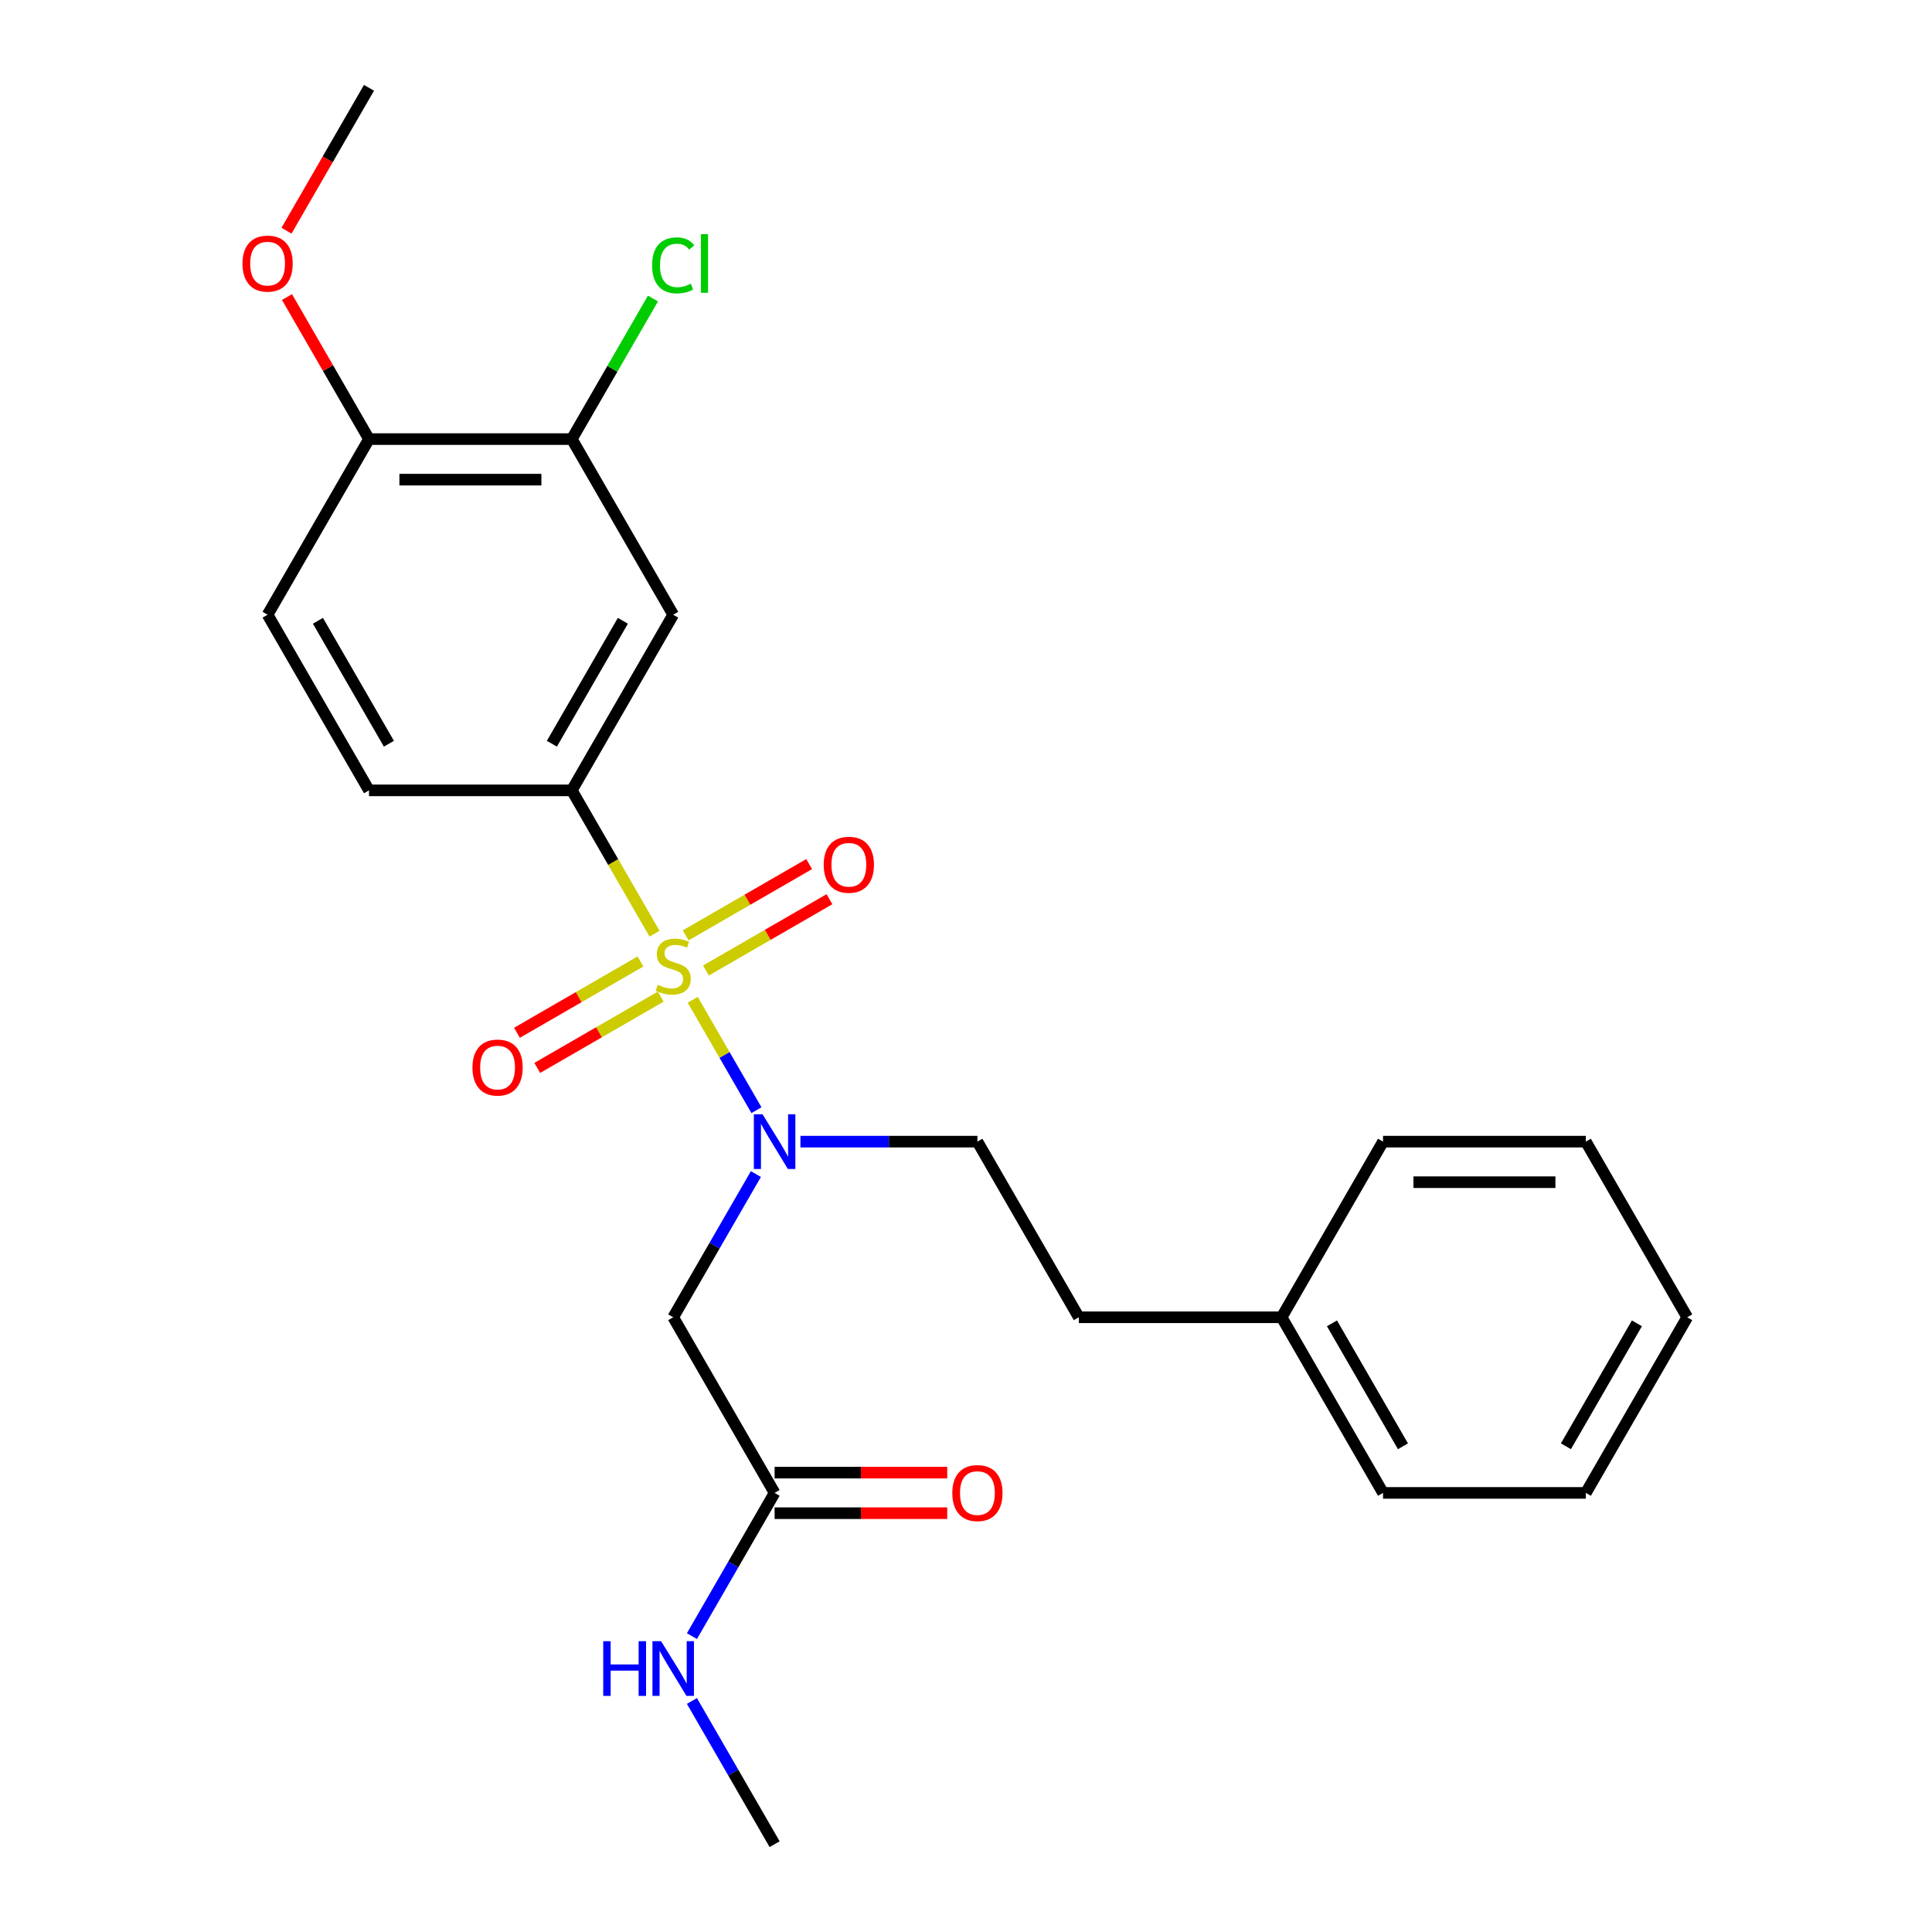 <?xml version='1.0' encoding='iso-8859-1'?>
<svg version='1.1' baseProfile='full'
              xmlns='http://www.w3.org/2000/svg'
                      xmlns:rdkit='http://www.rdkit.org/xml'
                      xmlns:xlink='http://www.w3.org/1999/xlink'
                  xml:space='preserve'
width='1000px' height='1000px' viewBox='0 0 1000 1000'>
<!-- END OF HEADER -->
<rect style='opacity:1.0;fill:#FFFFFF;stroke:none' width='1000' height='1000' x='0' y='0'> </rect>
<path class='bond-0' d='M 358.556,517.504 L 375.047,546.067' style='fill:none;fill-rule:evenodd;stroke:#CCCC00;stroke-width:6px;stroke-linecap:butt;stroke-linejoin:miter;stroke-opacity:1' />
<path class='bond-0' d='M 375.047,546.067 L 391.538,574.63' style='fill:none;fill-rule:evenodd;stroke:#0000FF;stroke-width:6px;stroke-linecap:butt;stroke-linejoin:miter;stroke-opacity:1' />
<path class='bond-1' d='M 338.783,483.256 L 317.373,446.173' style='fill:none;fill-rule:evenodd;stroke:#CCCC00;stroke-width:6px;stroke-linecap:butt;stroke-linejoin:miter;stroke-opacity:1' />
<path class='bond-1' d='M 317.373,446.173 L 295.964,409.091' style='fill:none;fill-rule:evenodd;stroke:#000000;stroke-width:6px;stroke-linecap:butt;stroke-linejoin:miter;stroke-opacity:1' />
<path class='bond-6' d='M 331.497,497.667 L 299.538,516.118' style='fill:none;fill-rule:evenodd;stroke:#CCCC00;stroke-width:6px;stroke-linecap:butt;stroke-linejoin:miter;stroke-opacity:1' />
<path class='bond-6' d='M 299.538,516.118 L 267.579,534.57' style='fill:none;fill-rule:evenodd;stroke:#FF0000;stroke-width:6px;stroke-linecap:butt;stroke-linejoin:miter;stroke-opacity:1' />
<path class='bond-6' d='M 341.994,515.848 L 310.035,534.3' style='fill:none;fill-rule:evenodd;stroke:#CCCC00;stroke-width:6px;stroke-linecap:butt;stroke-linejoin:miter;stroke-opacity:1' />
<path class='bond-6' d='M 310.035,534.3 L 278.076,552.752' style='fill:none;fill-rule:evenodd;stroke:#FF0000;stroke-width:6px;stroke-linecap:butt;stroke-linejoin:miter;stroke-opacity:1' />
<path class='bond-7' d='M 365.403,502.333 L 397.362,483.882' style='fill:none;fill-rule:evenodd;stroke:#CCCC00;stroke-width:6px;stroke-linecap:butt;stroke-linejoin:miter;stroke-opacity:1' />
<path class='bond-7' d='M 397.362,483.882 L 429.321,465.43' style='fill:none;fill-rule:evenodd;stroke:#FF0000;stroke-width:6px;stroke-linecap:butt;stroke-linejoin:miter;stroke-opacity:1' />
<path class='bond-7' d='M 354.906,484.152 L 386.865,465.7' style='fill:none;fill-rule:evenodd;stroke:#CCCC00;stroke-width:6px;stroke-linecap:butt;stroke-linejoin:miter;stroke-opacity:1' />
<path class='bond-7' d='M 386.865,465.7 L 418.824,447.248' style='fill:none;fill-rule:evenodd;stroke:#FF0000;stroke-width:6px;stroke-linecap:butt;stroke-linejoin:miter;stroke-opacity:1' />
<path class='bond-2' d='M 391.246,607.693 L 369.848,644.756' style='fill:none;fill-rule:evenodd;stroke:#0000FF;stroke-width:6px;stroke-linecap:butt;stroke-linejoin:miter;stroke-opacity:1' />
<path class='bond-2' d='M 369.848,644.756 L 348.45,681.818' style='fill:none;fill-rule:evenodd;stroke:#000000;stroke-width:6px;stroke-linecap:butt;stroke-linejoin:miter;stroke-opacity:1' />
<path class='bond-9' d='M 414.301,590.909 L 460.105,590.909' style='fill:none;fill-rule:evenodd;stroke:#0000FF;stroke-width:6px;stroke-linecap:butt;stroke-linejoin:miter;stroke-opacity:1' />
<path class='bond-9' d='M 460.105,590.909 L 505.909,590.909' style='fill:none;fill-rule:evenodd;stroke:#000000;stroke-width:6px;stroke-linecap:butt;stroke-linejoin:miter;stroke-opacity:1' />
<path class='bond-3' d='M 295.964,409.091 L 348.45,318.182' style='fill:none;fill-rule:evenodd;stroke:#000000;stroke-width:6px;stroke-linecap:butt;stroke-linejoin:miter;stroke-opacity:1' />
<path class='bond-3' d='M 285.655,384.957 L 322.395,321.321' style='fill:none;fill-rule:evenodd;stroke:#000000;stroke-width:6px;stroke-linecap:butt;stroke-linejoin:miter;stroke-opacity:1' />
<path class='bond-10' d='M 295.964,409.091 L 190.991,409.091' style='fill:none;fill-rule:evenodd;stroke:#000000;stroke-width:6px;stroke-linecap:butt;stroke-linejoin:miter;stroke-opacity:1' />
<path class='bond-4' d='M 348.45,681.818 L 400.936,772.727' style='fill:none;fill-rule:evenodd;stroke:#000000;stroke-width:6px;stroke-linecap:butt;stroke-linejoin:miter;stroke-opacity:1' />
<path class='bond-5' d='M 348.45,318.182 L 295.964,227.273' style='fill:none;fill-rule:evenodd;stroke:#000000;stroke-width:6px;stroke-linecap:butt;stroke-linejoin:miter;stroke-opacity:1' />
<path class='bond-11' d='M 400.936,783.225 L 445.611,783.225' style='fill:none;fill-rule:evenodd;stroke:#000000;stroke-width:6px;stroke-linecap:butt;stroke-linejoin:miter;stroke-opacity:1' />
<path class='bond-11' d='M 445.611,783.225 L 490.285,783.225' style='fill:none;fill-rule:evenodd;stroke:#FF0000;stroke-width:6px;stroke-linecap:butt;stroke-linejoin:miter;stroke-opacity:1' />
<path class='bond-11' d='M 400.936,762.23 L 445.611,762.23' style='fill:none;fill-rule:evenodd;stroke:#000000;stroke-width:6px;stroke-linecap:butt;stroke-linejoin:miter;stroke-opacity:1' />
<path class='bond-11' d='M 445.611,762.23 L 490.285,762.23' style='fill:none;fill-rule:evenodd;stroke:#FF0000;stroke-width:6px;stroke-linecap:butt;stroke-linejoin:miter;stroke-opacity:1' />
<path class='bond-13' d='M 400.936,772.727 L 379.538,809.79' style='fill:none;fill-rule:evenodd;stroke:#000000;stroke-width:6px;stroke-linecap:butt;stroke-linejoin:miter;stroke-opacity:1' />
<path class='bond-13' d='M 379.538,809.79 L 358.14,846.852' style='fill:none;fill-rule:evenodd;stroke:#0000FF;stroke-width:6px;stroke-linecap:butt;stroke-linejoin:miter;stroke-opacity:1' />
<path class='bond-14' d='M 295.964,227.273 L 316.963,190.9' style='fill:none;fill-rule:evenodd;stroke:#000000;stroke-width:6px;stroke-linecap:butt;stroke-linejoin:miter;stroke-opacity:1' />
<path class='bond-14' d='M 316.963,190.9 L 337.963,154.528' style='fill:none;fill-rule:evenodd;stroke:#00CC00;stroke-width:6px;stroke-linecap:butt;stroke-linejoin:miter;stroke-opacity:1' />
<path class='bond-25' d='M 295.964,227.273 L 190.991,227.273' style='fill:none;fill-rule:evenodd;stroke:#000000;stroke-width:6px;stroke-linecap:butt;stroke-linejoin:miter;stroke-opacity:1' />
<path class='bond-25' d='M 280.218,248.267 L 206.737,248.267' style='fill:none;fill-rule:evenodd;stroke:#000000;stroke-width:6px;stroke-linecap:butt;stroke-linejoin:miter;stroke-opacity:1' />
<path class='bond-8' d='M 190.991,227.273 L 138.504,318.182' style='fill:none;fill-rule:evenodd;stroke:#000000;stroke-width:6px;stroke-linecap:butt;stroke-linejoin:miter;stroke-opacity:1' />
<path class='bond-16' d='M 190.991,227.273 L 169.766,190.51' style='fill:none;fill-rule:evenodd;stroke:#000000;stroke-width:6px;stroke-linecap:butt;stroke-linejoin:miter;stroke-opacity:1' />
<path class='bond-16' d='M 169.766,190.51 L 148.541,153.748' style='fill:none;fill-rule:evenodd;stroke:#FF0000;stroke-width:6px;stroke-linecap:butt;stroke-linejoin:miter;stroke-opacity:1' />
<path class='bond-15' d='M 505.909,590.909 L 558.395,681.818' style='fill:none;fill-rule:evenodd;stroke:#000000;stroke-width:6px;stroke-linecap:butt;stroke-linejoin:miter;stroke-opacity:1' />
<path class='bond-12' d='M 190.991,409.091 L 138.504,318.182' style='fill:none;fill-rule:evenodd;stroke:#000000;stroke-width:6px;stroke-linecap:butt;stroke-linejoin:miter;stroke-opacity:1' />
<path class='bond-12' d='M 201.3,384.957 L 164.559,321.321' style='fill:none;fill-rule:evenodd;stroke:#000000;stroke-width:6px;stroke-linecap:butt;stroke-linejoin:miter;stroke-opacity:1' />
<path class='bond-18' d='M 358.14,880.421 L 379.538,917.483' style='fill:none;fill-rule:evenodd;stroke:#0000FF;stroke-width:6px;stroke-linecap:butt;stroke-linejoin:miter;stroke-opacity:1' />
<path class='bond-18' d='M 379.538,917.483 L 400.936,954.545' style='fill:none;fill-rule:evenodd;stroke:#000000;stroke-width:6px;stroke-linecap:butt;stroke-linejoin:miter;stroke-opacity:1' />
<path class='bond-17' d='M 558.395,681.818 L 663.368,681.818' style='fill:none;fill-rule:evenodd;stroke:#000000;stroke-width:6px;stroke-linecap:butt;stroke-linejoin:miter;stroke-opacity:1' />
<path class='bond-19' d='M 148.287,119.419 L 169.639,82.437' style='fill:none;fill-rule:evenodd;stroke:#FF0000;stroke-width:6px;stroke-linecap:butt;stroke-linejoin:miter;stroke-opacity:1' />
<path class='bond-19' d='M 169.639,82.437 L 190.991,45.455' style='fill:none;fill-rule:evenodd;stroke:#000000;stroke-width:6px;stroke-linecap:butt;stroke-linejoin:miter;stroke-opacity:1' />
<path class='bond-20' d='M 663.368,681.818 L 715.855,772.727' style='fill:none;fill-rule:evenodd;stroke:#000000;stroke-width:6px;stroke-linecap:butt;stroke-linejoin:miter;stroke-opacity:1' />
<path class='bond-20' d='M 689.423,684.957 L 726.164,748.594' style='fill:none;fill-rule:evenodd;stroke:#000000;stroke-width:6px;stroke-linecap:butt;stroke-linejoin:miter;stroke-opacity:1' />
<path class='bond-21' d='M 663.368,681.818 L 715.855,590.909' style='fill:none;fill-rule:evenodd;stroke:#000000;stroke-width:6px;stroke-linecap:butt;stroke-linejoin:miter;stroke-opacity:1' />
<path class='bond-23' d='M 715.855,772.727 L 820.827,772.727' style='fill:none;fill-rule:evenodd;stroke:#000000;stroke-width:6px;stroke-linecap:butt;stroke-linejoin:miter;stroke-opacity:1' />
<path class='bond-22' d='M 715.855,590.909 L 820.827,590.909' style='fill:none;fill-rule:evenodd;stroke:#000000;stroke-width:6px;stroke-linecap:butt;stroke-linejoin:miter;stroke-opacity:1' />
<path class='bond-22' d='M 731.601,611.904 L 805.082,611.904' style='fill:none;fill-rule:evenodd;stroke:#000000;stroke-width:6px;stroke-linecap:butt;stroke-linejoin:miter;stroke-opacity:1' />
<path class='bond-24' d='M 820.827,590.909 L 873.314,681.818' style='fill:none;fill-rule:evenodd;stroke:#000000;stroke-width:6px;stroke-linecap:butt;stroke-linejoin:miter;stroke-opacity:1' />
<path class='bond-26' d='M 820.827,772.727 L 873.314,681.818' style='fill:none;fill-rule:evenodd;stroke:#000000;stroke-width:6px;stroke-linecap:butt;stroke-linejoin:miter;stroke-opacity:1' />
<path class='bond-26' d='M 810.519,748.594 L 847.259,684.957' style='fill:none;fill-rule:evenodd;stroke:#000000;stroke-width:6px;stroke-linecap:butt;stroke-linejoin:miter;stroke-opacity:1' />
<path  class='atom-0' d='M 340.45 509.72
Q 340.77 509.84, 342.09 510.4
Q 343.41 510.96, 344.85 511.32
Q 346.33 511.64, 347.77 511.64
Q 350.45 511.64, 352.01 510.36
Q 353.57 509.04, 353.57 506.76
Q 353.57 505.2, 352.77 504.24
Q 352.01 503.28, 350.81 502.76
Q 349.61 502.24, 347.61 501.64
Q 345.09 500.88, 343.57 500.16
Q 342.09 499.44, 341.01 497.92
Q 339.97 496.4, 339.97 493.84
Q 339.97 490.28, 342.37 488.08
Q 344.81 485.88, 349.61 485.88
Q 352.89 485.88, 356.61 487.44
L 355.69 490.52
Q 352.29 489.12, 349.73 489.12
Q 346.97 489.12, 345.45 490.28
Q 343.93 491.4, 343.97 493.36
Q 343.97 494.88, 344.73 495.8
Q 345.53 496.72, 346.65 497.24
Q 347.81 497.76, 349.73 498.36
Q 352.29 499.16, 353.81 499.96
Q 355.33 500.76, 356.41 502.4
Q 357.53 504, 357.53 506.76
Q 357.53 510.68, 354.89 512.8
Q 352.29 514.88, 347.93 514.88
Q 345.41 514.88, 343.49 514.32
Q 341.61 513.8, 339.37 512.88
L 340.45 509.72
' fill='#CCCC00'/>
<path  class='atom-1' d='M 394.676 576.749
L 403.956 591.749
Q 404.876 593.229, 406.356 595.909
Q 407.836 598.589, 407.916 598.749
L 407.916 576.749
L 411.676 576.749
L 411.676 605.069
L 407.796 605.069
L 397.836 588.669
Q 396.676 586.749, 395.436 584.549
Q 394.236 582.349, 393.876 581.669
L 393.876 605.069
L 390.196 605.069
L 390.196 576.749
L 394.676 576.749
' fill='#0000FF'/>
<path  class='atom-7' d='M 244.541 552.566
Q 244.541 545.766, 247.901 541.966
Q 251.261 538.166, 257.541 538.166
Q 263.821 538.166, 267.181 541.966
Q 270.541 545.766, 270.541 552.566
Q 270.541 559.446, 267.141 563.366
Q 263.741 567.246, 257.541 567.246
Q 251.301 567.246, 247.901 563.366
Q 244.541 559.486, 244.541 552.566
M 257.541 564.046
Q 261.861 564.046, 264.181 561.166
Q 266.541 558.246, 266.541 552.566
Q 266.541 547.006, 264.181 544.206
Q 261.861 541.366, 257.541 541.366
Q 253.221 541.366, 250.861 544.166
Q 248.541 546.966, 248.541 552.566
Q 248.541 558.286, 250.861 561.166
Q 253.221 564.046, 257.541 564.046
' fill='#FF0000'/>
<path  class='atom-8' d='M 426.359 447.594
Q 426.359 440.794, 429.719 436.994
Q 433.079 433.194, 439.359 433.194
Q 445.639 433.194, 448.999 436.994
Q 452.359 440.794, 452.359 447.594
Q 452.359 454.474, 448.959 458.394
Q 445.559 462.274, 439.359 462.274
Q 433.119 462.274, 429.719 458.394
Q 426.359 454.514, 426.359 447.594
M 439.359 459.074
Q 443.679 459.074, 445.999 456.194
Q 448.359 453.274, 448.359 447.594
Q 448.359 442.034, 445.999 439.234
Q 443.679 436.394, 439.359 436.394
Q 435.039 436.394, 432.679 439.194
Q 430.359 441.994, 430.359 447.594
Q 430.359 453.314, 432.679 456.194
Q 435.039 459.074, 439.359 459.074
' fill='#FF0000'/>
<path  class='atom-12' d='M 492.909 772.807
Q 492.909 766.007, 496.269 762.207
Q 499.629 758.407, 505.909 758.407
Q 512.189 758.407, 515.549 762.207
Q 518.909 766.007, 518.909 772.807
Q 518.909 779.687, 515.509 783.607
Q 512.109 787.487, 505.909 787.487
Q 499.669 787.487, 496.269 783.607
Q 492.909 779.727, 492.909 772.807
M 505.909 784.287
Q 510.229 784.287, 512.549 781.407
Q 514.909 778.487, 514.909 772.807
Q 514.909 767.247, 512.549 764.447
Q 510.229 761.607, 505.909 761.607
Q 501.589 761.607, 499.229 764.407
Q 496.909 767.207, 496.909 772.807
Q 496.909 778.527, 499.229 781.407
Q 501.589 784.287, 505.909 784.287
' fill='#FF0000'/>
<path  class='atom-14' d='M 312.23 849.476
L 316.07 849.476
L 316.07 861.516
L 330.55 861.516
L 330.55 849.476
L 334.39 849.476
L 334.39 877.796
L 330.55 877.796
L 330.55 864.716
L 316.07 864.716
L 316.07 877.796
L 312.23 877.796
L 312.23 849.476
' fill='#0000FF'/>
<path  class='atom-14' d='M 342.19 849.476
L 351.47 864.476
Q 352.39 865.956, 353.87 868.636
Q 355.35 871.316, 355.43 871.476
L 355.43 849.476
L 359.19 849.476
L 359.19 877.796
L 355.31 877.796
L 345.35 861.396
Q 344.19 859.476, 342.95 857.276
Q 341.75 855.076, 341.39 854.396
L 341.39 877.796
L 337.71 877.796
L 337.71 849.476
L 342.19 849.476
' fill='#0000FF'/>
<path  class='atom-15' d='M 337.53 137.344
Q 337.53 130.304, 340.81 126.624
Q 344.13 122.904, 350.41 122.904
Q 356.25 122.904, 359.37 127.024
L 356.73 129.184
Q 354.45 126.184, 350.41 126.184
Q 346.13 126.184, 343.85 129.064
Q 341.61 131.904, 341.61 137.344
Q 341.61 142.944, 343.93 145.824
Q 346.29 148.704, 350.85 148.704
Q 353.97 148.704, 357.61 146.824
L 358.73 149.824
Q 357.25 150.784, 355.01 151.344
Q 352.77 151.904, 350.29 151.904
Q 344.13 151.904, 340.81 148.144
Q 337.53 144.384, 337.53 137.344
' fill='#00CC00'/>
<path  class='atom-15' d='M 362.81 121.184
L 366.49 121.184
L 366.49 151.544
L 362.81 151.544
L 362.81 121.184
' fill='#00CC00'/>
<path  class='atom-17' d='M 125.504 136.444
Q 125.504 129.644, 128.864 125.844
Q 132.224 122.044, 138.504 122.044
Q 144.784 122.044, 148.144 125.844
Q 151.504 129.644, 151.504 136.444
Q 151.504 143.324, 148.104 147.244
Q 144.704 151.124, 138.504 151.124
Q 132.264 151.124, 128.864 147.244
Q 125.504 143.364, 125.504 136.444
M 138.504 147.924
Q 142.824 147.924, 145.144 145.044
Q 147.504 142.124, 147.504 136.444
Q 147.504 130.884, 145.144 128.084
Q 142.824 125.244, 138.504 125.244
Q 134.184 125.244, 131.824 128.044
Q 129.504 130.844, 129.504 136.444
Q 129.504 142.164, 131.824 145.044
Q 134.184 147.924, 138.504 147.924
' fill='#FF0000'/>
</svg>
